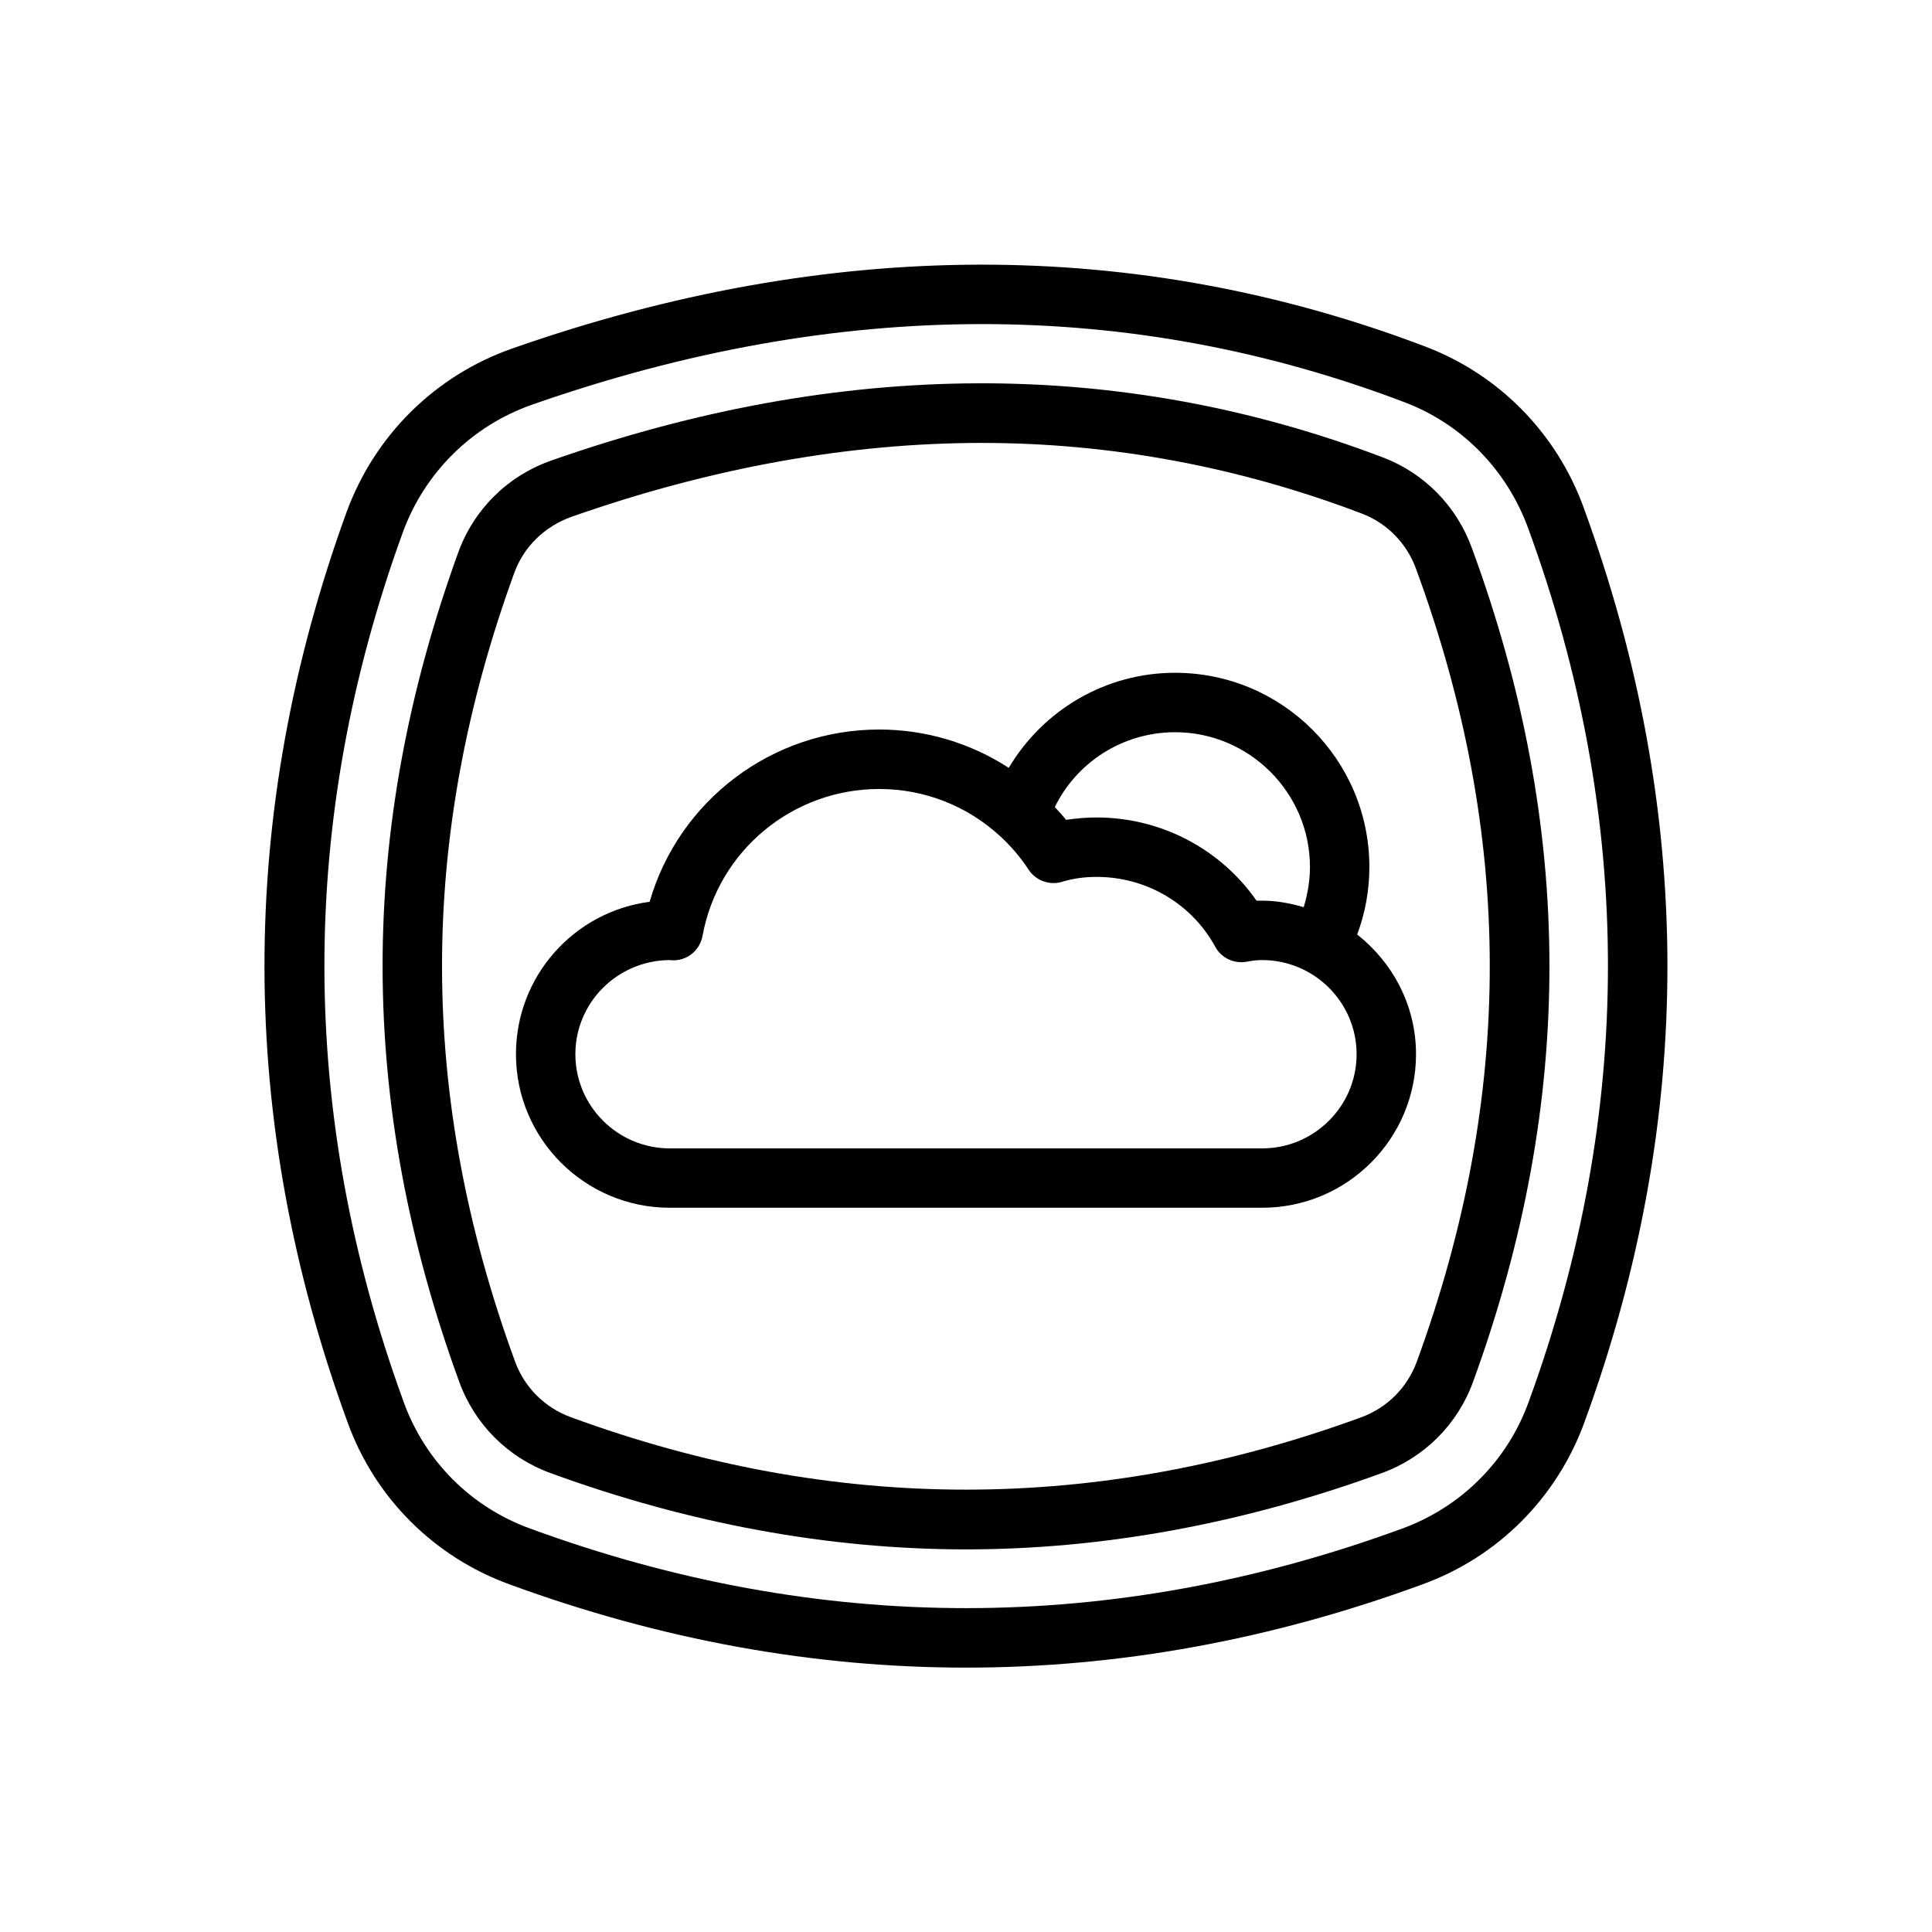 <?xml version="1.0" encoding="UTF-8"?>
<!-- The Best Svg Icon site in the world: iconSvg.co, Visit us! https://iconsvg.co -->
<svg fill="#000000" width="800px" height="800px" version="1.1" viewBox="144 144 512 512" xmlns="http://www.w3.org/2000/svg">
 <g>
  <path d="m563.66 278.45c-7.164-19.68-22.434-35.188-41.879-42.586-76.594-29.125-157.99-28.969-241.98 0.473-20.469 7.164-36.449 22.984-43.926 43.297-29.125 80.059-29.047 161.22 0.234 241.28 7.242 20.074 22.984 35.738 42.98 42.98 40.148 14.719 80.531 22.043 120.91 22.043 40.383 0 80.766-7.32 120.91-22.043 19.996-7.242 35.66-22.906 42.98-42.98 29.445-80.453 29.289-162.01-0.234-242.46zm-14.562 237.11c-5.668 15.664-17.949 27.867-33.535 33.535-76.672 28.102-154.37 28.102-231.04 0-15.664-5.668-27.867-17.871-33.535-33.535-27.945-76.516-28.023-154.05-0.234-230.49 5.824-15.902 18.344-28.262 34.32-33.852 40.461-14.168 80.293-21.332 119.18-21.332 38.336 0 75.73 6.926 111.94 20.703 15.191 5.746 27.078 17.871 32.746 33.297 28.18 76.836 28.262 154.77 0.156 231.68z"/>
  <path d="m534.06 289.24c-4.016-11.098-12.594-19.836-23.539-24.008-69.59-26.449-143.43-26.215-220.34 0.789-11.57 4.016-20.547 12.91-24.719 24.324-26.84 73.996-26.762 145.87 0.242 219.86 4.094 11.258 12.91 20.074 24.168 24.168 36.605 13.383 73.684 20.23 110.13 20.23 36.449 0 73.523-6.848 110.21-20.23 11.258-4.094 20.074-12.91 24.168-24.168 27.078-74.391 27-146.66-0.316-220.97zm-14.562 215.54c-2.519 6.926-7.871 12.281-14.719 14.801-69.902 25.586-139.73 25.586-209.47 0-6.926-2.519-12.281-7.871-14.801-14.719-25.742-70.375-25.82-138.7-0.234-209 2.519-7.008 8.109-12.359 15.113-14.879 37.156-13.066 73.762-19.602 108.79-19.602 34.164 0 68.094 6.297 100.76 18.734 6.613 2.519 11.887 7.871 14.328 14.641 25.973 70.617 26.051 139.34 0.23 210.03z"/>
  <path d="m503.67 391.65c2.125-5.668 3.227-11.73 3.227-17.871 0-28.418-23.066-51.484-51.484-51.484-18.422 0-34.953 9.84-44.082 25.191-10.078-6.535-21.965-10.156-34.32-10.156-28.496 0-53.137 18.895-60.852 45.656-19.996 2.598-35.426 19.68-35.426 40.383 0 22.434 18.262 40.699 40.777 40.699h156.97c22.516 0 40.777-18.262 40.777-40.699 0-12.902-6.137-24.238-15.586-31.719zm-48.254-53.605c19.68 0 35.738 16.059 35.738 35.738 0 3.621-0.629 7.164-1.652 10.629-3.543-1.023-7.164-1.73-11.02-1.73h-1.496c-9.523-13.699-25.348-22.043-42.352-22.043-2.754 0-5.434 0.234-8.109 0.629-0.945-1.18-1.969-2.281-2.992-3.387 5.906-12.043 18.184-19.836 31.883-19.836zm23.066 110.29h-156.97c-13.777 0-25.031-11.18-25.031-24.953 0-13.699 11.098-24.797 24.875-24.953 1.891 0.234 3.777-0.156 5.352-1.18 1.812-1.18 3.07-3.07 3.465-5.195 4.094-22.594 23.852-38.965 46.84-38.965 11.965 0 23.301 4.488 31.961 12.438 2.832 2.598 5.434 5.59 7.637 8.973 1.891 2.832 5.434 4.172 8.738 3.227 2.984-0.945 6.137-1.34 9.285-1.34 13.145 0 25.191 7.086 31.41 18.5 1.652 3.07 5.117 4.644 8.582 3.938 1.18-0.234 2.441-0.395 3.856-0.395 13.777 0 25.031 11.18 25.031 24.953 0 13.777-11.258 24.953-25.031 24.953z"/>
 </g>
</svg>